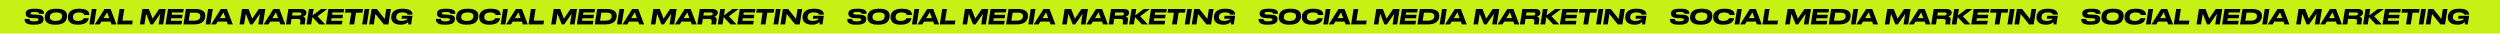 <?xml version="1.0" encoding="UTF-8"?> <svg xmlns="http://www.w3.org/2000/svg" width="4832" height="65" viewBox="0 0 4832 65" fill="none"> <rect width="4832" height="65" fill="#C5F114"></rect> <path d="M3246 47.676C3260.56 47.676 3263.2 43.236 3264.04 38.916C3264.16 38.316 3264.24 37.436 3264.24 36.676C3264.24 31.076 3260.44 28.516 3249.88 28.316L3245.08 28.236C3239.68 28.116 3239.12 26.916 3239.12 25.756C3239.12 24.596 3239.52 23.076 3247 23.076H3247.56C3255.08 23.076 3255.44 25.516 3255.56 26.676H3264.92C3265.56 21.756 3262.92 16.876 3249.16 16.876H3246.6C3233.28 16.876 3230.4 20.716 3229.76 24.796C3229.64 25.396 3229.64 25.756 3229.64 26.356C3229.64 30.916 3232.52 34.836 3242.88 35.036L3247.84 35.156C3253.64 35.356 3254.52 36.156 3254.52 37.796C3254.52 39.276 3253.96 41.316 3245.64 41.316H3245.16C3237.68 41.316 3237.08 38.476 3237.08 36.596H3227.68C3227.2 40.836 3228.32 47.676 3243.4 47.676H3246ZM3287.84 47.676C3306.24 47.676 3308.6 38.236 3309.4 33.116C3309.56 31.996 3309.6 30.956 3309.6 29.876C3309.6 24.516 3306.16 16.876 3290.08 16.876H3288.36C3270.08 16.876 3267.48 26.236 3266.84 31.116C3266.64 32.556 3266.64 33.556 3266.64 34.476C3266.64 39.796 3269.96 47.676 3286.12 47.676H3287.84ZM3300 30.836C3300 31.436 3300 31.836 3299.88 32.436C3299.36 36.076 3297.12 40.436 3287.32 40.436C3278.32 40.436 3276.36 36.476 3276.36 33.236C3276.36 32.796 3276.36 32.396 3276.4 31.876C3276.72 28.476 3279 24.076 3288.92 24.076C3297.76 24.076 3300 27.556 3300 30.836ZM3331.25 47.676C3347.85 47.676 3351.05 39.436 3351.53 35.156H3341.89C3341.57 35.796 3340.25 40.436 3330.81 40.436C3323.21 40.436 3320.97 36.796 3320.97 33.236C3320.97 32.476 3321.01 31.876 3321.13 31.116C3321.57 28.076 3324.17 24.076 3332.65 24.076C3341.89 24.076 3342.69 28.196 3342.81 29.036H3352.45C3353.09 24.956 3351.13 16.876 3333.93 16.876H3332.37C3315.93 16.876 3312.13 25.556 3311.49 30.596C3311.29 32.036 3311.25 32.916 3311.25 33.876C3311.25 39.676 3314.81 47.676 3329.65 47.676H3331.25ZM3366.52 17.396H3357.44L3352.72 47.156H3361.8L3366.52 17.396ZM3391.15 34.996H3380.15L3387.07 23.836L3391.15 34.996ZM3395.63 47.156H3405.07L3393.75 17.396H3382.03L3363.23 47.156H3372.63L3375.99 41.716H3393.63L3395.63 47.156ZM3411.15 17.396L3406.43 47.156H3435.43L3436.59 39.756H3416.67L3420.23 17.396H3411.15ZM3450.41 47.156H3459.17L3462.45 26.556L3470.73 47.156H3475.57L3489.85 26.556L3486.57 47.156H3495.49L3500.21 17.396H3487.61L3474.97 35.916L3467.77 17.396H3455.13L3450.41 47.156ZM3504.66 17.396L3499.94 47.156H3530.78L3531.86 40.236H3509.98L3510.78 35.356H3531.82L3532.9 28.556H3511.86L3512.54 24.156H3534.06L3535.14 17.396H3504.66ZM3534.59 47.156H3554.99C3571.27 47.156 3575.59 39.636 3576.55 33.876C3576.75 32.636 3576.87 31.396 3576.87 30.156C3576.87 23.636 3572.67 17.396 3557.27 17.396H3539.31L3534.59 47.156ZM3547.23 24.436H3556.71C3565.63 24.436 3567.27 27.996 3567.27 31.036C3567.27 31.556 3567.19 32.156 3567.07 32.836C3566.43 35.916 3564.39 39.996 3554.23 39.996H3544.75L3547.23 24.436ZM3591.32 17.396H3582.24L3577.52 47.156H3586.6L3591.32 17.396ZM3615.96 34.996H3604.96L3611.88 23.836L3615.96 34.996ZM3620.44 47.156H3629.88L3618.56 17.396H3606.84L3588.04 47.156H3597.44L3600.8 41.716H3618.44L3620.44 47.156ZM3642.99 47.156H3651.75L3655.03 26.556L3663.31 47.156H3668.15L3682.43 26.556L3679.15 47.156H3688.07L3692.79 17.396H3680.19L3667.55 35.916L3660.35 17.396H3647.71L3642.99 47.156ZM3717.44 34.996H3706.44L3713.36 23.836L3717.44 34.996ZM3721.92 47.156H3731.36L3720.04 17.396H3708.32L3689.52 47.156H3698.92L3702.28 41.716H3719.92L3721.92 47.156ZM3744.48 29.996L3745.44 24.156H3759.16C3761.6 24.156 3762.48 25.196 3762.48 26.756C3762.48 28.356 3761.36 29.996 3758.32 29.996H3744.48ZM3743.48 36.596H3755.2C3759.84 36.596 3761.08 38.396 3760.56 41.876L3760.04 45.156C3759.84 46.396 3759.96 46.836 3760.12 47.156H3769.36L3769.4 46.956C3769.28 46.476 3769.04 45.716 3769.36 43.596L3770.16 38.596C3770.8 34.756 3768.36 32.876 3765.68 32.036C3768.32 31.316 3772.24 29.196 3772.24 24.596C3772.24 20.716 3769.8 17.396 3761.04 17.396H3737.44L3732.72 47.156H3741.8L3743.48 36.596ZM3781.48 47.156L3783.72 33.116L3797.12 47.156H3808.68L3793.72 31.436L3812.6 17.396H3800.64L3784.24 29.756L3786.2 17.396H3777.12L3772.4 47.156H3781.48ZM3814.7 17.396L3809.98 47.156H3840.82L3841.9 40.236H3820.02L3820.82 35.356H3841.86L3842.94 28.556H3821.9L3822.58 24.156H3844.1L3845.18 17.396H3814.7ZM3855.32 47.156H3864.52L3868.12 24.436H3880.4L3881.52 17.396H3847.72L3846.64 24.436H3858.92L3855.32 47.156ZM3893.78 17.396H3884.7L3879.98 47.156H3889.06L3893.78 17.396ZM3898.22 17.396L3893.5 47.156H3902.46L3905.62 27.076L3921.86 47.156H3930.78L3935.5 17.396H3926.54L3923.54 36.516L3908.34 17.396H3898.22ZM3955.06 47.676C3963.42 47.676 3967.54 43.996 3968.82 42.436C3969.14 43.716 3969.18 46.036 3969.18 47.156H3974.62L3977.26 30.476H3956.9L3956.02 36.116H3967.46C3967.26 37.196 3964.06 40.436 3955.82 40.436C3948.5 40.436 3945.78 37.076 3945.78 33.196C3945.78 32.596 3945.78 32.236 3945.9 31.636C3946.42 27.796 3949.22 23.956 3957.98 23.956C3966.94 23.956 3967.54 27.436 3967.66 28.196H3977.26C3977.42 24.156 3975.14 16.876 3958.82 16.876H3957.58C3940.98 16.876 3937.18 25.236 3936.38 31.036C3936.22 32.116 3936.18 32.956 3936.18 33.916C3936.18 39.956 3940.1 47.676 3954.26 47.676H3955.06Z" fill="black"></path> <path d="M1656 47.676C1670.56 47.676 1673.2 43.236 1674.04 38.916C1674.16 38.316 1674.24 37.436 1674.24 36.676C1674.24 31.076 1670.44 28.516 1659.88 28.316L1655.08 28.236C1649.68 28.116 1649.12 26.916 1649.12 25.756C1649.12 24.596 1649.52 23.076 1657 23.076H1657.56C1665.08 23.076 1665.44 25.516 1665.56 26.676H1674.92C1675.56 21.756 1672.92 16.876 1659.16 16.876H1656.6C1643.28 16.876 1640.4 20.716 1639.76 24.796C1639.64 25.396 1639.64 25.756 1639.64 26.356C1639.64 30.916 1642.52 34.836 1652.88 35.036L1657.84 35.156C1663.64 35.356 1664.52 36.156 1664.52 37.796C1664.52 39.276 1663.96 41.316 1655.64 41.316H1655.16C1647.68 41.316 1647.08 38.476 1647.08 36.596H1637.68C1637.2 40.836 1638.32 47.676 1653.4 47.676H1656ZM1697.84 47.676C1716.24 47.676 1718.6 38.236 1719.4 33.116C1719.56 31.996 1719.6 30.956 1719.6 29.876C1719.6 24.516 1716.16 16.876 1700.08 16.876H1698.36C1680.08 16.876 1677.48 26.236 1676.84 31.116C1676.64 32.556 1676.64 33.556 1676.64 34.476C1676.64 39.796 1679.96 47.676 1696.12 47.676H1697.84ZM1710 30.836C1710 31.436 1710 31.836 1709.88 32.436C1709.36 36.076 1707.12 40.436 1697.32 40.436C1688.32 40.436 1686.36 36.476 1686.36 33.236C1686.36 32.796 1686.36 32.396 1686.4 31.876C1686.72 28.476 1689 24.076 1698.92 24.076C1707.76 24.076 1710 27.556 1710 30.836ZM1741.25 47.676C1757.85 47.676 1761.05 39.436 1761.53 35.156H1751.89C1751.57 35.796 1750.25 40.436 1740.81 40.436C1733.21 40.436 1730.97 36.796 1730.97 33.236C1730.97 32.476 1731.01 31.876 1731.13 31.116C1731.57 28.076 1734.17 24.076 1742.65 24.076C1751.89 24.076 1752.69 28.196 1752.81 29.036H1762.45C1763.09 24.956 1761.13 16.876 1743.93 16.876H1742.37C1725.93 16.876 1722.13 25.556 1721.49 30.596C1721.29 32.036 1721.25 32.916 1721.25 33.876C1721.25 39.676 1724.81 47.676 1739.65 47.676H1741.25ZM1776.52 17.396H1767.44L1762.72 47.156H1771.8L1776.52 17.396ZM1801.15 34.996H1790.15L1797.07 23.836L1801.15 34.996ZM1805.63 47.156H1815.07L1803.75 17.396H1792.03L1773.23 47.156H1782.63L1785.99 41.716H1803.63L1805.63 47.156ZM1821.15 17.396L1816.43 47.156H1845.43L1846.59 39.756H1826.67L1830.23 17.396H1821.15ZM1860.41 47.156H1869.17L1872.45 26.556L1880.73 47.156H1885.57L1899.85 26.556L1896.57 47.156H1905.49L1910.21 17.396H1897.61L1884.97 35.916L1877.77 17.396H1865.13L1860.41 47.156ZM1914.66 17.396L1909.94 47.156H1940.78L1941.86 40.236H1919.98L1920.78 35.356H1941.82L1942.9 28.556H1921.86L1922.54 24.156H1944.06L1945.14 17.396H1914.66ZM1944.59 47.156H1964.99C1981.27 47.156 1985.59 39.636 1986.55 33.876C1986.75 32.636 1986.87 31.396 1986.87 30.156C1986.87 23.636 1982.67 17.396 1967.27 17.396H1949.31L1944.59 47.156ZM1957.23 24.436H1966.71C1975.63 24.436 1977.27 27.996 1977.27 31.036C1977.27 31.556 1977.19 32.156 1977.07 32.836C1976.43 35.916 1974.39 39.996 1964.23 39.996H1954.75L1957.23 24.436ZM2001.32 17.396H1992.24L1987.52 47.156H1996.6L2001.32 17.396ZM2025.96 34.996H2014.96L2021.88 23.836L2025.96 34.996ZM2030.44 47.156H2039.88L2028.56 17.396H2016.84L1998.04 47.156H2007.44L2010.8 41.716H2028.44L2030.44 47.156ZM2052.99 47.156H2061.75L2065.03 26.556L2073.31 47.156H2078.15L2092.43 26.556L2089.15 47.156H2098.07L2102.79 17.396H2090.19L2077.55 35.916L2070.35 17.396H2057.71L2052.99 47.156ZM2127.44 34.996H2116.44L2123.36 23.836L2127.44 34.996ZM2131.92 47.156H2141.36L2130.04 17.396H2118.32L2099.52 47.156H2108.92L2112.28 41.716H2129.92L2131.92 47.156ZM2154.48 29.996L2155.44 24.156H2169.16C2171.6 24.156 2172.48 25.196 2172.48 26.756C2172.48 28.356 2171.36 29.996 2168.32 29.996H2154.48ZM2153.48 36.596H2165.2C2169.84 36.596 2171.08 38.396 2170.56 41.876L2170.04 45.156C2169.84 46.396 2169.96 46.836 2170.12 47.156H2179.36L2179.4 46.956C2179.28 46.476 2179.04 45.716 2179.36 43.596L2180.16 38.596C2180.8 34.756 2178.36 32.876 2175.68 32.036C2178.32 31.316 2182.24 29.196 2182.24 24.596C2182.24 20.716 2179.8 17.396 2171.04 17.396H2147.44L2142.72 47.156H2151.8L2153.48 36.596ZM2191.48 47.156L2193.72 33.116L2207.12 47.156H2218.68L2203.72 31.436L2222.6 17.396H2210.64L2194.24 29.756L2196.2 17.396H2187.12L2182.4 47.156H2191.48ZM2224.7 17.396L2219.98 47.156H2250.82L2251.9 40.236H2230.02L2230.82 35.356H2251.86L2252.94 28.556H2231.9L2232.58 24.156H2254.1L2255.18 17.396H2224.7ZM2265.32 47.156H2274.52L2278.12 24.436H2290.4L2291.52 17.396H2257.72L2256.64 24.436H2268.92L2265.32 47.156ZM2303.78 17.396H2294.7L2289.98 47.156H2299.06L2303.78 17.396ZM2308.22 17.396L2303.5 47.156H2312.46L2315.62 27.076L2331.86 47.156H2340.78L2345.5 17.396H2336.54L2333.54 36.516L2318.34 17.396H2308.22ZM2365.06 47.676C2373.42 47.676 2377.54 43.996 2378.82 42.436C2379.14 43.716 2379.18 46.036 2379.18 47.156H2384.62L2387.26 30.476H2366.9L2366.02 36.116H2377.46C2377.26 37.196 2374.06 40.436 2365.82 40.436C2358.5 40.436 2355.78 37.076 2355.78 33.196C2355.78 32.596 2355.78 32.236 2355.9 31.636C2356.42 27.796 2359.22 23.956 2367.98 23.956C2376.94 23.956 2377.54 27.436 2377.66 28.196H2387.26C2387.42 24.156 2385.14 16.876 2368.82 16.876H2367.58C2350.98 16.876 2347.18 25.236 2346.38 31.036C2346.22 32.116 2346.18 32.956 2346.18 33.916C2346.18 39.956 2350.1 47.676 2364.26 47.676H2365.06Z" fill="black"></path> <path d="M66 47.676C80.56 47.676 83.2 43.236 84.04 38.916C84.16 38.316 84.24 37.436 84.24 36.676C84.24 31.076 80.44 28.516 69.88 28.316L65.08 28.236C59.68 28.116 59.12 26.916 59.12 25.756C59.12 24.596 59.52 23.076 67 23.076H67.56C75.08 23.076 75.44 25.516 75.56 26.676H84.92C85.56 21.756 82.92 16.876 69.16 16.876H66.6C53.28 16.876 50.4 20.716 49.76 24.796C49.64 25.396 49.64 25.756 49.64 26.356C49.64 30.916 52.52 34.836 62.88 35.036L67.84 35.156C73.64 35.356 74.52 36.156 74.52 37.796C74.52 39.276 73.96 41.316 65.64 41.316H65.16C57.68 41.316 57.08 38.476 57.08 36.596H47.68C47.2 40.836 48.32 47.676 63.4 47.676H66ZM107.844 47.676C126.244 47.676 128.604 38.236 129.404 33.116C129.564 31.996 129.604 30.956 129.604 29.876C129.604 24.516 126.164 16.876 110.084 16.876H108.364C90.084 16.876 87.484 26.236 86.844 31.116C86.644 32.556 86.644 33.556 86.644 34.476C86.644 39.796 89.964 47.676 106.124 47.676H107.844ZM120.004 30.836C120.004 31.436 120.004 31.836 119.884 32.436C119.364 36.076 117.124 40.436 107.324 40.436C98.324 40.436 96.364 36.476 96.364 33.236C96.364 32.796 96.364 32.396 96.404 31.876C96.724 28.476 99.004 24.076 108.924 24.076C117.764 24.076 120.004 27.556 120.004 30.836ZM151.253 47.676C167.853 47.676 171.053 39.436 171.533 35.156H161.893C161.573 35.796 160.253 40.436 150.813 40.436C143.213 40.436 140.973 36.796 140.973 33.236C140.973 32.476 141.013 31.876 141.133 31.116C141.572 28.076 144.173 24.076 152.653 24.076C161.893 24.076 162.693 28.196 162.813 29.036H172.453C173.093 24.956 171.132 16.876 153.933 16.876H152.373C135.933 16.876 132.133 25.556 131.493 30.596C131.293 32.036 131.253 32.916 131.253 33.876C131.253 39.676 134.812 47.676 149.653 47.676H151.253ZM186.515 17.396H177.435L172.715 47.156H181.795L186.515 17.396ZM211.151 34.996H200.151L207.071 23.836L211.151 34.996ZM215.631 47.156H225.071L213.751 17.396H202.031L183.231 47.156H192.631L195.991 41.716H213.631L215.631 47.156ZM231.146 17.396L226.426 47.156H255.426L256.586 39.756H236.666L240.226 17.396H231.146ZM270.411 47.156H279.171L282.451 26.556L290.731 47.156H295.571L309.851 26.556L306.571 47.156H315.491L320.211 17.396H307.611L294.971 35.916L287.771 17.396H275.131L270.411 47.156ZM324.662 17.396L319.942 47.156H350.782L351.862 40.236H329.982L330.782 35.356H351.822L352.902 28.556H331.862L332.542 24.156H354.062L355.142 17.396H324.662ZM354.59 47.156H374.99C391.27 47.156 395.59 39.636 396.55 33.876C396.75 32.636 396.87 31.396 396.87 30.156C396.87 23.636 392.67 17.396 377.27 17.396H359.31L354.59 47.156ZM367.23 24.436H376.71C385.63 24.436 387.27 27.996 387.27 31.036C387.27 31.556 387.19 32.156 387.07 32.836C386.43 35.916 384.39 39.996 374.23 39.996H364.75L367.23 24.436ZM411.32 17.396H402.24L397.52 47.156H406.6L411.32 17.396ZM435.956 34.996H424.956L431.876 23.836L435.956 34.996ZM440.436 47.156H449.876L438.556 17.396H426.836L408.036 47.156H417.436L420.796 41.716H438.436L440.436 47.156ZM462.989 47.156H471.749L475.029 26.556L483.309 47.156H488.149L502.429 26.556L499.149 47.156H508.069L512.789 17.396H500.189L487.549 35.916L480.349 17.396H467.709L462.989 47.156ZM537.44 34.996H526.44L533.36 23.836L537.44 34.996ZM541.92 47.156H551.36L540.04 17.396H528.32L509.52 47.156H518.92L522.28 41.716H539.92L541.92 47.156ZM564.475 29.996L565.435 24.156H579.155C581.595 24.156 582.475 25.196 582.475 26.756C582.475 28.356 581.355 29.996 578.315 29.996H564.475ZM563.475 36.596H575.195C579.835 36.596 581.075 38.396 580.555 41.876L580.035 45.156C579.835 46.396 579.955 46.836 580.115 47.156H589.355L589.395 46.956C589.275 46.476 589.035 45.716 589.355 43.596L590.155 38.596C590.795 34.756 588.355 32.876 585.675 32.036C588.315 31.316 592.235 29.196 592.235 24.596C592.235 20.716 589.795 17.396 581.035 17.396H557.435L552.715 47.156H561.795L563.475 36.596ZM601.483 47.156L603.723 33.116L617.123 47.156H628.683L613.723 31.436L632.603 17.396H620.643L604.243 29.756L606.203 17.396H597.123L592.403 47.156H601.483ZM634.701 17.396L629.981 47.156H660.821L661.901 40.236H640.021L640.821 35.356H661.861L662.941 28.556H641.901L642.581 24.156H664.101L665.181 17.396H634.701ZM675.319 47.156H684.519L688.119 24.436H700.399L701.519 17.396H667.719L666.639 24.436H678.919L675.319 47.156ZM713.781 17.396H704.701L699.981 47.156H709.061L713.781 17.396ZM718.217 17.396L713.497 47.156H722.457L725.617 27.076L741.857 47.156H750.777L755.497 17.396H746.537L743.537 36.516L728.337 17.396H718.217ZM775.055 47.676C783.415 47.676 787.535 43.996 788.815 42.436C789.135 43.716 789.175 46.036 789.175 47.156H794.615L797.255 30.476H776.895L776.015 36.116H787.455C787.255 37.196 784.055 40.436 775.815 40.436C768.495 40.436 765.775 37.076 765.775 33.196C765.775 32.596 765.775 32.236 765.895 31.636C766.415 27.796 769.215 23.956 777.975 23.956C786.935 23.956 787.535 27.436 787.655 28.196H797.255C797.415 24.156 795.135 16.876 778.815 16.876H777.575C760.975 16.876 757.175 25.236 756.375 31.036C756.215 32.116 756.175 32.956 756.175 33.916C756.175 39.956 760.095 47.676 774.255 47.676H775.055Z" fill="black"></path> <path d="M4041 47.676C4055.56 47.676 4058.2 43.236 4059.04 38.916C4059.16 38.316 4059.24 37.436 4059.24 36.676C4059.24 31.076 4055.44 28.516 4044.88 28.316L4040.08 28.236C4034.68 28.116 4034.12 26.916 4034.12 25.756C4034.12 24.596 4034.52 23.076 4042 23.076H4042.56C4050.08 23.076 4050.44 25.516 4050.56 26.676H4059.92C4060.56 21.756 4057.92 16.876 4044.16 16.876H4041.6C4028.28 16.876 4025.4 20.716 4024.76 24.796C4024.64 25.396 4024.64 25.756 4024.64 26.356C4024.64 30.916 4027.52 34.836 4037.88 35.036L4042.84 35.156C4048.64 35.356 4049.52 36.156 4049.52 37.796C4049.52 39.276 4048.96 41.316 4040.64 41.316H4040.16C4032.68 41.316 4032.08 38.476 4032.08 36.596H4022.68C4022.2 40.836 4023.32 47.676 4038.4 47.676H4041ZM4082.84 47.676C4101.24 47.676 4103.6 38.236 4104.4 33.116C4104.56 31.996 4104.6 30.956 4104.6 29.876C4104.6 24.516 4101.16 16.876 4085.08 16.876H4083.36C4065.08 16.876 4062.48 26.236 4061.84 31.116C4061.64 32.556 4061.64 33.556 4061.64 34.476C4061.64 39.796 4064.96 47.676 4081.12 47.676H4082.84ZM4095 30.836C4095 31.436 4095 31.836 4094.88 32.436C4094.36 36.076 4092.12 40.436 4082.32 40.436C4073.32 40.436 4071.36 36.476 4071.36 33.236C4071.36 32.796 4071.36 32.396 4071.4 31.876C4071.72 28.476 4074 24.076 4083.92 24.076C4092.76 24.076 4095 27.556 4095 30.836ZM4126.25 47.676C4142.85 47.676 4146.05 39.436 4146.53 35.156H4136.89C4136.57 35.796 4135.25 40.436 4125.81 40.436C4118.21 40.436 4115.97 36.796 4115.97 33.236C4115.97 32.476 4116.01 31.876 4116.13 31.116C4116.57 28.076 4119.17 24.076 4127.65 24.076C4136.89 24.076 4137.69 28.196 4137.81 29.036H4147.45C4148.09 24.956 4146.13 16.876 4128.93 16.876H4127.37C4110.93 16.876 4107.13 25.556 4106.49 30.596C4106.29 32.036 4106.25 32.916 4106.25 33.876C4106.25 39.676 4109.81 47.676 4124.65 47.676H4126.25ZM4161.52 17.396H4152.44L4147.72 47.156H4156.8L4161.52 17.396ZM4186.15 34.996H4175.15L4182.07 23.836L4186.15 34.996ZM4190.63 47.156H4200.07L4188.75 17.396H4177.03L4158.23 47.156H4167.63L4170.99 41.716H4188.63L4190.63 47.156ZM4206.15 17.396L4201.43 47.156H4230.43L4231.59 39.756H4211.67L4215.23 17.396H4206.15ZM4245.41 47.156H4254.17L4257.45 26.556L4265.73 47.156H4270.57L4284.85 26.556L4281.57 47.156H4290.49L4295.21 17.396H4282.61L4269.97 35.916L4262.77 17.396H4250.13L4245.41 47.156ZM4299.66 17.396L4294.94 47.156H4325.78L4326.86 40.236H4304.98L4305.78 35.356H4326.82L4327.9 28.556H4306.86L4307.54 24.156H4329.06L4330.14 17.396H4299.66ZM4329.59 47.156H4349.99C4366.27 47.156 4370.59 39.636 4371.55 33.876C4371.75 32.636 4371.87 31.396 4371.87 30.156C4371.87 23.636 4367.67 17.396 4352.27 17.396H4334.31L4329.59 47.156ZM4342.23 24.436H4351.71C4360.63 24.436 4362.27 27.996 4362.27 31.036C4362.27 31.556 4362.19 32.156 4362.07 32.836C4361.43 35.916 4359.39 39.996 4349.23 39.996H4339.75L4342.23 24.436ZM4386.32 17.396H4377.24L4372.52 47.156H4381.6L4386.32 17.396ZM4410.96 34.996H4399.96L4406.88 23.836L4410.96 34.996ZM4415.44 47.156H4424.88L4413.56 17.396H4401.84L4383.04 47.156H4392.44L4395.8 41.716H4413.44L4415.44 47.156ZM4437.99 47.156H4446.75L4450.03 26.556L4458.31 47.156H4463.15L4477.43 26.556L4474.15 47.156H4483.07L4487.79 17.396H4475.19L4462.55 35.916L4455.35 17.396H4442.71L4437.99 47.156ZM4512.44 34.996H4501.44L4508.36 23.836L4512.44 34.996ZM4516.92 47.156H4526.36L4515.04 17.396H4503.32L4484.52 47.156H4493.92L4497.28 41.716H4514.92L4516.92 47.156ZM4539.48 29.996L4540.44 24.156H4554.16C4556.6 24.156 4557.48 25.196 4557.48 26.756C4557.48 28.356 4556.36 29.996 4553.32 29.996H4539.48ZM4538.48 36.596H4550.2C4554.84 36.596 4556.08 38.396 4555.56 41.876L4555.04 45.156C4554.84 46.396 4554.96 46.836 4555.12 47.156H4564.36L4564.4 46.956C4564.28 46.476 4564.04 45.716 4564.36 43.596L4565.16 38.596C4565.8 34.756 4563.36 32.876 4560.68 32.036C4563.32 31.316 4567.24 29.196 4567.24 24.596C4567.24 20.716 4564.8 17.396 4556.04 17.396H4532.44L4527.72 47.156H4536.8L4538.48 36.596ZM4576.48 47.156L4578.72 33.116L4592.12 47.156H4603.68L4588.72 31.436L4607.6 17.396H4595.64L4579.24 29.756L4581.2 17.396H4572.12L4567.4 47.156H4576.48ZM4609.7 17.396L4604.98 47.156H4635.82L4636.9 40.236H4615.02L4615.82 35.356H4636.86L4637.94 28.556H4616.9L4617.58 24.156H4639.1L4640.18 17.396H4609.7ZM4650.32 47.156H4659.52L4663.12 24.436H4675.4L4676.52 17.396H4642.72L4641.64 24.436H4653.92L4650.32 47.156ZM4688.78 17.396H4679.7L4674.98 47.156H4684.06L4688.78 17.396ZM4693.22 17.396L4688.5 47.156H4697.46L4700.62 27.076L4716.86 47.156H4725.78L4730.5 17.396H4721.54L4718.54 36.516L4703.34 17.396H4693.22ZM4750.06 47.676C4758.42 47.676 4762.54 43.996 4763.82 42.436C4764.14 43.716 4764.18 46.036 4764.18 47.156H4769.62L4772.26 30.476H4751.9L4751.02 36.116H4762.46C4762.26 37.196 4759.06 40.436 4750.82 40.436C4743.5 40.436 4740.78 37.076 4740.78 33.196C4740.78 32.596 4740.78 32.236 4740.9 31.636C4741.42 27.796 4744.22 23.956 4752.98 23.956C4761.94 23.956 4762.54 27.436 4762.66 28.196H4772.26C4772.42 24.156 4770.14 16.876 4753.82 16.876H4752.58C4735.98 16.876 4732.18 25.236 4731.38 31.036C4731.22 32.116 4731.18 32.956 4731.18 33.916C4731.18 39.956 4735.1 47.676 4749.26 47.676H4750.06Z" fill="black"></path> <path d="M2451 47.676C2465.56 47.676 2468.2 43.236 2469.04 38.916C2469.16 38.316 2469.24 37.436 2469.24 36.676C2469.24 31.076 2465.44 28.516 2454.88 28.316L2450.08 28.236C2444.68 28.116 2444.12 26.916 2444.12 25.756C2444.12 24.596 2444.52 23.076 2452 23.076H2452.56C2460.08 23.076 2460.44 25.516 2460.56 26.676H2469.92C2470.56 21.756 2467.92 16.876 2454.16 16.876H2451.6C2438.28 16.876 2435.4 20.716 2434.76 24.796C2434.64 25.396 2434.64 25.756 2434.64 26.356C2434.64 30.916 2437.52 34.836 2447.88 35.036L2452.84 35.156C2458.64 35.356 2459.52 36.156 2459.52 37.796C2459.52 39.276 2458.96 41.316 2450.64 41.316H2450.16C2442.68 41.316 2442.08 38.476 2442.08 36.596H2432.68C2432.2 40.836 2433.32 47.676 2448.4 47.676H2451ZM2492.84 47.676C2511.24 47.676 2513.6 38.236 2514.4 33.116C2514.56 31.996 2514.6 30.956 2514.6 29.876C2514.6 24.516 2511.16 16.876 2495.08 16.876H2493.36C2475.08 16.876 2472.48 26.236 2471.84 31.116C2471.64 32.556 2471.64 33.556 2471.64 34.476C2471.64 39.796 2474.96 47.676 2491.12 47.676H2492.84ZM2505 30.836C2505 31.436 2505 31.836 2504.88 32.436C2504.36 36.076 2502.12 40.436 2492.32 40.436C2483.32 40.436 2481.36 36.476 2481.36 33.236C2481.36 32.796 2481.36 32.396 2481.4 31.876C2481.72 28.476 2484 24.076 2493.92 24.076C2502.76 24.076 2505 27.556 2505 30.836ZM2536.25 47.676C2552.85 47.676 2556.05 39.436 2556.53 35.156H2546.89C2546.57 35.796 2545.25 40.436 2535.81 40.436C2528.21 40.436 2525.97 36.796 2525.97 33.236C2525.97 32.476 2526.01 31.876 2526.13 31.116C2526.57 28.076 2529.17 24.076 2537.65 24.076C2546.89 24.076 2547.69 28.196 2547.81 29.036H2557.45C2558.09 24.956 2556.13 16.876 2538.93 16.876H2537.37C2520.93 16.876 2517.13 25.556 2516.49 30.596C2516.29 32.036 2516.25 32.916 2516.25 33.876C2516.25 39.676 2519.81 47.676 2534.65 47.676H2536.25ZM2571.52 17.396H2562.44L2557.72 47.156H2566.8L2571.52 17.396ZM2596.15 34.996H2585.15L2592.07 23.836L2596.15 34.996ZM2600.63 47.156H2610.07L2598.75 17.396H2587.03L2568.23 47.156H2577.63L2580.99 41.716H2598.63L2600.63 47.156ZM2616.15 17.396L2611.43 47.156H2640.43L2641.59 39.756H2621.67L2625.23 17.396H2616.15ZM2655.41 47.156H2664.17L2667.45 26.556L2675.73 47.156H2680.57L2694.85 26.556L2691.57 47.156H2700.49L2705.21 17.396H2692.61L2679.97 35.916L2672.77 17.396H2660.13L2655.41 47.156ZM2709.66 17.396L2704.94 47.156H2735.78L2736.86 40.236H2714.98L2715.78 35.356H2736.82L2737.9 28.556H2716.86L2717.54 24.156H2739.06L2740.14 17.396H2709.66ZM2739.59 47.156H2759.99C2776.27 47.156 2780.59 39.636 2781.55 33.876C2781.75 32.636 2781.87 31.396 2781.87 30.156C2781.87 23.636 2777.67 17.396 2762.27 17.396H2744.31L2739.59 47.156ZM2752.23 24.436H2761.71C2770.63 24.436 2772.27 27.996 2772.27 31.036C2772.27 31.556 2772.19 32.156 2772.07 32.836C2771.43 35.916 2769.39 39.996 2759.23 39.996H2749.75L2752.23 24.436ZM2796.32 17.396H2787.24L2782.52 47.156H2791.6L2796.32 17.396ZM2820.96 34.996H2809.96L2816.88 23.836L2820.96 34.996ZM2825.44 47.156H2834.88L2823.56 17.396H2811.84L2793.04 47.156H2802.44L2805.8 41.716H2823.44L2825.44 47.156ZM2847.99 47.156H2856.75L2860.03 26.556L2868.31 47.156H2873.15L2887.43 26.556L2884.15 47.156H2893.07L2897.79 17.396H2885.19L2872.55 35.916L2865.35 17.396H2852.71L2847.99 47.156ZM2922.44 34.996H2911.44L2918.36 23.836L2922.44 34.996ZM2926.92 47.156H2936.36L2925.04 17.396H2913.32L2894.52 47.156H2903.92L2907.28 41.716H2924.92L2926.92 47.156ZM2949.48 29.996L2950.44 24.156H2964.16C2966.6 24.156 2967.48 25.196 2967.48 26.756C2967.48 28.356 2966.36 29.996 2963.32 29.996H2949.48ZM2948.48 36.596H2960.2C2964.84 36.596 2966.08 38.396 2965.56 41.876L2965.04 45.156C2964.84 46.396 2964.96 46.836 2965.12 47.156H2974.36L2974.4 46.956C2974.28 46.476 2974.04 45.716 2974.36 43.596L2975.16 38.596C2975.8 34.756 2973.36 32.876 2970.68 32.036C2973.32 31.316 2977.24 29.196 2977.24 24.596C2977.24 20.716 2974.8 17.396 2966.04 17.396H2942.44L2937.72 47.156H2946.8L2948.48 36.596ZM2986.48 47.156L2988.72 33.116L3002.12 47.156H3013.68L2998.72 31.436L3017.6 17.396H3005.64L2989.24 29.756L2991.2 17.396H2982.12L2977.4 47.156H2986.48ZM3019.7 17.396L3014.98 47.156H3045.82L3046.9 40.236H3025.02L3025.82 35.356H3046.86L3047.94 28.556H3026.9L3027.58 24.156H3049.1L3050.18 17.396H3019.7ZM3060.32 47.156H3069.52L3073.12 24.436H3085.4L3086.52 17.396H3052.72L3051.64 24.436H3063.92L3060.32 47.156ZM3098.78 17.396H3089.7L3084.98 47.156H3094.06L3098.78 17.396ZM3103.22 17.396L3098.5 47.156H3107.46L3110.62 27.076L3126.86 47.156H3135.78L3140.5 17.396H3131.54L3128.54 36.516L3113.34 17.396H3103.22ZM3160.06 47.676C3168.42 47.676 3172.54 43.996 3173.82 42.436C3174.14 43.716 3174.18 46.036 3174.18 47.156H3179.62L3182.26 30.476H3161.9L3161.02 36.116H3172.46C3172.26 37.196 3169.06 40.436 3160.82 40.436C3153.5 40.436 3150.78 37.076 3150.78 33.196C3150.78 32.596 3150.78 32.236 3150.9 31.636C3151.42 27.796 3154.22 23.956 3162.98 23.956C3171.94 23.956 3172.54 27.436 3172.66 28.196H3182.26C3182.42 24.156 3180.14 16.876 3163.82 16.876H3162.58C3145.98 16.876 3142.18 25.236 3141.38 31.036C3141.22 32.116 3141.18 32.956 3141.18 33.916C3141.18 39.956 3145.1 47.676 3159.26 47.676H3160.06Z" fill="black"></path> <path d="M861 47.676C875.56 47.676 878.2 43.236 879.04 38.916C879.16 38.316 879.24 37.436 879.24 36.676C879.24 31.076 875.44 28.516 864.88 28.316L860.08 28.236C854.68 28.116 854.12 26.916 854.12 25.756C854.12 24.596 854.52 23.076 862 23.076H862.56C870.08 23.076 870.44 25.516 870.56 26.676H879.92C880.56 21.756 877.92 16.876 864.16 16.876H861.6C848.28 16.876 845.4 20.716 844.76 24.796C844.64 25.396 844.64 25.756 844.64 26.356C844.64 30.916 847.52 34.836 857.88 35.036L862.84 35.156C868.64 35.356 869.52 36.156 869.52 37.796C869.52 39.276 868.96 41.316 860.64 41.316H860.16C852.68 41.316 852.08 38.476 852.08 36.596H842.68C842.2 40.836 843.32 47.676 858.4 47.676H861ZM902.844 47.676C921.244 47.676 923.604 38.236 924.404 33.116C924.564 31.996 924.604 30.956 924.604 29.876C924.604 24.516 921.164 16.876 905.084 16.876H903.364C885.084 16.876 882.484 26.236 881.844 31.116C881.644 32.556 881.644 33.556 881.644 34.476C881.644 39.796 884.964 47.676 901.124 47.676H902.844ZM915.004 30.836C915.004 31.436 915.004 31.836 914.884 32.436C914.364 36.076 912.124 40.436 902.324 40.436C893.324 40.436 891.364 36.476 891.364 33.236C891.364 32.796 891.364 32.396 891.404 31.876C891.724 28.476 894.004 24.076 903.924 24.076C912.764 24.076 915.004 27.556 915.004 30.836ZM946.253 47.676C962.853 47.676 966.053 39.436 966.533 35.156H956.893C956.573 35.796 955.253 40.436 945.813 40.436C938.213 40.436 935.973 36.796 935.973 33.236C935.973 32.476 936.013 31.876 936.133 31.116C936.572 28.076 939.173 24.076 947.653 24.076C956.893 24.076 957.693 28.196 957.813 29.036H967.453C968.093 24.956 966.132 16.876 948.933 16.876H947.373C930.933 16.876 927.133 25.556 926.493 30.596C926.293 32.036 926.253 32.916 926.253 33.876C926.253 39.676 929.812 47.676 944.653 47.676H946.253ZM981.515 17.396H972.435L967.715 47.156H976.795L981.515 17.396ZM1006.15 34.996H995.151L1002.07 23.836L1006.15 34.996ZM1010.63 47.156H1020.07L1008.75 17.396H997.031L978.231 47.156H987.631L990.991 41.716H1008.63L1010.63 47.156ZM1026.15 17.396L1021.43 47.156H1050.43L1051.59 39.756H1031.67L1035.23 17.396H1026.15ZM1065.41 47.156H1074.17L1077.45 26.556L1085.73 47.156H1090.57L1104.85 26.556L1101.57 47.156H1110.49L1115.21 17.396H1102.61L1089.97 35.916L1082.77 17.396H1070.13L1065.41 47.156ZM1119.66 17.396L1114.94 47.156H1145.78L1146.86 40.236H1124.98L1125.78 35.356H1146.82L1147.9 28.556H1126.86L1127.54 24.156H1149.06L1150.14 17.396H1119.66ZM1149.59 47.156H1169.99C1186.27 47.156 1190.59 39.636 1191.55 33.876C1191.75 32.636 1191.87 31.396 1191.87 30.156C1191.87 23.636 1187.67 17.396 1172.27 17.396H1154.31L1149.59 47.156ZM1162.23 24.436H1171.71C1180.63 24.436 1182.27 27.996 1182.27 31.036C1182.27 31.556 1182.19 32.156 1182.07 32.836C1181.43 35.916 1179.39 39.996 1169.23 39.996H1159.75L1162.23 24.436ZM1206.32 17.396H1197.24L1192.52 47.156H1201.6L1206.32 17.396ZM1230.96 34.996H1219.96L1226.88 23.836L1230.96 34.996ZM1235.44 47.156H1244.88L1233.56 17.396H1221.84L1203.04 47.156H1212.44L1215.8 41.716H1233.44L1235.44 47.156ZM1257.99 47.156H1266.75L1270.03 26.556L1278.31 47.156H1283.15L1297.43 26.556L1294.15 47.156H1303.07L1307.79 17.396H1295.19L1282.55 35.916L1275.35 17.396H1262.71L1257.99 47.156ZM1332.44 34.996H1321.44L1328.36 23.836L1332.44 34.996ZM1336.92 47.156H1346.36L1335.04 17.396H1323.32L1304.52 47.156H1313.92L1317.28 41.716H1334.92L1336.92 47.156ZM1359.48 29.996L1360.44 24.156H1374.16C1376.6 24.156 1377.48 25.196 1377.48 26.756C1377.48 28.356 1376.36 29.996 1373.32 29.996H1359.48ZM1358.48 36.596H1370.2C1374.84 36.596 1376.08 38.396 1375.56 41.876L1375.04 45.156C1374.84 46.396 1374.96 46.836 1375.12 47.156H1384.36L1384.4 46.956C1384.28 46.476 1384.04 45.716 1384.36 43.596L1385.16 38.596C1385.8 34.756 1383.36 32.876 1380.68 32.036C1383.32 31.316 1387.24 29.196 1387.24 24.596C1387.24 20.716 1384.8 17.396 1376.04 17.396H1352.44L1347.72 47.156H1356.8L1358.48 36.596ZM1396.48 47.156L1398.72 33.116L1412.12 47.156H1423.68L1408.72 31.436L1427.6 17.396H1415.64L1399.24 29.756L1401.2 17.396H1392.12L1387.4 47.156H1396.48ZM1429.7 17.396L1424.98 47.156H1455.82L1456.9 40.236H1435.02L1435.82 35.356H1456.86L1457.94 28.556H1436.9L1437.58 24.156H1459.1L1460.18 17.396H1429.7ZM1470.32 47.156H1479.52L1483.12 24.436H1495.4L1496.52 17.396H1462.72L1461.64 24.436H1473.92L1470.32 47.156ZM1508.78 17.396H1499.7L1494.98 47.156H1504.06L1508.78 17.396ZM1513.22 17.396L1508.5 47.156H1517.46L1520.62 27.076L1536.86 47.156H1545.78L1550.5 17.396H1541.54L1538.54 36.516L1523.34 17.396H1513.22ZM1570.06 47.676C1578.42 47.676 1582.54 43.996 1583.82 42.436C1584.14 43.716 1584.18 46.036 1584.18 47.156H1589.62L1592.26 30.476H1571.9L1571.02 36.116H1582.46C1582.26 37.196 1579.06 40.436 1570.82 40.436C1563.5 40.436 1560.78 37.076 1560.78 33.196C1560.78 32.596 1560.78 32.236 1560.9 31.636C1561.42 27.796 1564.22 23.956 1572.98 23.956C1581.94 23.956 1582.54 27.436 1582.66 28.196H1592.26C1592.42 24.156 1590.14 16.876 1573.82 16.876H1572.58C1555.98 16.876 1552.18 25.236 1551.38 31.036C1551.22 32.116 1551.18 32.956 1551.18 33.916C1551.18 39.956 1555.1 47.676 1569.26 47.676H1570.06Z" fill="black"></path> </svg> 